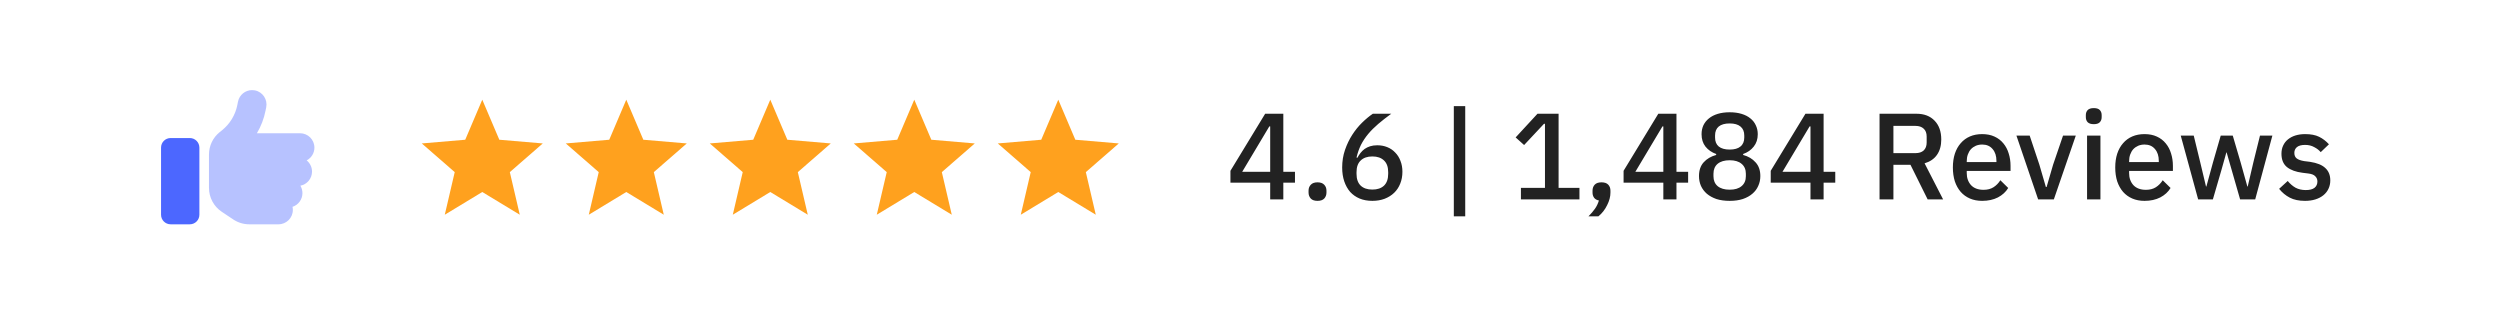 <?xml version="1.0" encoding="UTF-8"?> <svg xmlns="http://www.w3.org/2000/svg" width="326" height="41" viewBox="0 0 326 41" fill="none"><g filter="url(#filter0_d_1356_2466)"><path d="M3 18.5C3 8.835 10.835 1 20.5 1H305.389C315.054 1 322.889 8.835 322.889 18.5C322.889 28.165 315.054 36 305.389 36H20.5C10.835 36 3 28.165 3 18.5Z" fill="white" shape-rendering="crispEdges"></path><path opacity="0.4" d="M27.25 18.152V19.125V21V22.496C27.25 23.75 27.875 24.922 28.918 25.617L30.422 26.621C31.039 27.031 31.762 27.25 32.504 27.25H36.312C37.348 27.25 38.188 26.41 38.188 25.375C38.188 25.234 38.172 25.102 38.145 24.969C38.895 24.723 39.438 24.02 39.438 23.188C39.438 22.832 39.34 22.5 39.168 22.215C40.035 22.051 40.688 21.289 40.688 20.375C40.688 19.785 40.414 19.258 39.988 18.914C40.59 18.602 41 17.973 41 17.25C41 16.215 40.16 15.375 39.125 15.375H33.5C34.035 14.473 34.418 13.48 34.625 12.438L34.715 11.992C34.918 10.977 34.258 9.988 33.242 9.785C33.117 9.762 32.996 9.75 32.871 9.75C31.996 9.75 31.211 10.367 31.035 11.258L30.945 11.703C30.688 13 29.977 14.164 28.945 14.992L28.656 15.223C27.766 15.934 27.25 17.012 27.25 18.152Z" fill="#4C67FF"></path><path d="M21 17.25C21 16.559 21.559 16 22.25 16H24.75C25.441 16 26 16.559 26 17.25V26C26 26.691 25.441 27.25 24.75 27.25H22.25C21.559 27.25 21 26.691 21 26V17.25Z" fill="#4C67FF"></path><path d="M62.889 23.037L58 26L59.296 20.444L55 16.704L60.667 16.222L62.889 11L65.111 16.222L70.778 16.704L66.481 20.444L67.778 26L62.889 23.037Z" fill="#FFA11E"></path><path d="M81.667 23.037L76.778 26L78.074 20.444L73.778 16.704L79.445 16.222L81.667 11L83.889 16.222L89.556 16.704L85.259 20.444L86.556 26L81.667 23.037Z" fill="#FFA11E"></path><path d="M100.445 23.037L95.556 26L96.852 20.444L92.556 16.704L98.222 16.222L100.445 11L102.667 16.222L108.333 16.704L104.037 20.444L105.333 26L100.445 23.037Z" fill="#FFA11E"></path><path d="M119.222 23.037L114.333 26L115.63 20.444L111.333 16.704L117 16.222L119.222 11L121.444 16.222L127.111 16.704L122.815 20.444L124.111 26L119.222 23.037Z" fill="#FFA11E"></path><path d="M138 23.037L133.111 26L134.407 20.444L130.111 16.704L135.778 16.222L138 11L140.222 16.222L145.889 16.704L141.593 20.444L142.889 26L138 23.037Z" fill="#FFA11E"></path><path d="M165.633 24V21.824H160.449V20.272L164.977 12.832H167.345V20.4H168.865V21.824H167.345V24H165.633ZM161.985 20.4H165.633V14.48H165.521L161.985 20.4ZM171.803 24.192C171.408 24.192 171.115 24.091 170.923 23.888C170.731 23.675 170.635 23.413 170.635 23.104V22.864C170.635 22.555 170.731 22.299 170.923 22.096C171.115 21.883 171.408 21.776 171.803 21.776C172.197 21.776 172.491 21.883 172.683 22.096C172.875 22.299 172.971 22.555 172.971 22.864V23.104C172.971 23.413 172.875 23.675 172.683 23.888C172.491 24.091 172.197 24.192 171.803 24.192ZM178.955 24.192C178.337 24.192 177.782 24.091 177.291 23.888C176.811 23.685 176.401 23.397 176.059 23.024C175.729 22.64 175.473 22.181 175.291 21.648C175.11 21.115 175.019 20.512 175.019 19.84C175.019 19.029 175.142 18.267 175.387 17.552C175.633 16.837 175.947 16.181 176.331 15.584C176.715 14.987 177.142 14.459 177.611 14C178.091 13.531 178.561 13.141 179.019 12.832H181.419C180.79 13.291 180.225 13.733 179.723 14.16C179.222 14.587 178.785 15.024 178.411 15.472C178.038 15.92 177.723 16.395 177.467 16.896C177.222 17.397 177.03 17.947 176.891 18.544L177.003 18.576C177.121 18.352 177.254 18.144 177.403 17.952C177.563 17.749 177.745 17.573 177.947 17.424C178.161 17.275 178.401 17.157 178.667 17.072C178.934 16.987 179.243 16.944 179.595 16.944C180.065 16.944 180.497 17.024 180.891 17.184C181.297 17.344 181.643 17.579 181.931 17.888C182.23 18.187 182.459 18.549 182.619 18.976C182.79 19.403 182.875 19.877 182.875 20.4C182.875 20.965 182.779 21.483 182.587 21.952C182.406 22.411 182.145 22.805 181.803 23.136C181.462 23.467 181.046 23.728 180.555 23.92C180.075 24.101 179.542 24.192 178.955 24.192ZM178.955 22.72C179.606 22.72 180.113 22.549 180.475 22.208C180.838 21.856 181.019 21.344 181.019 20.672V20.448C181.019 19.776 180.838 19.269 180.475 18.928C180.113 18.576 179.606 18.4 178.955 18.4C178.305 18.4 177.798 18.576 177.435 18.928C177.073 19.269 176.891 19.776 176.891 20.448V20.672C176.891 21.344 177.073 21.856 177.435 22.208C177.798 22.549 178.305 22.72 178.955 22.72ZM189.578 26.208V11.84H191.066V26.208H189.578ZM198.328 24V22.496H201.464V14.144H201.336L198.744 16.912L197.64 15.92L200.488 12.832H203.24V22.496H205.96V24H198.328ZM208.834 21.776C209.229 21.776 209.522 21.877 209.714 22.08C209.906 22.283 210.002 22.544 210.002 22.864V23.12C210.002 23.643 209.858 24.187 209.57 24.752C209.293 25.328 208.914 25.813 208.434 26.208H207.138C207.479 25.867 207.762 25.536 207.986 25.216C208.21 24.896 208.381 24.539 208.498 24.144C208.221 24.091 208.013 23.973 207.874 23.792C207.735 23.6 207.666 23.376 207.666 23.12V22.864C207.666 22.544 207.762 22.283 207.954 22.08C208.146 21.877 208.439 21.776 208.834 21.776ZM216.899 24V21.824H211.715V20.272L216.243 12.832H218.611V20.4H220.131V21.824H218.611V24H216.899ZM213.251 20.4H216.899V14.48H216.787L213.251 20.4ZM225.548 24.192C224.898 24.192 224.322 24.112 223.82 23.952C223.33 23.781 222.914 23.552 222.572 23.264C222.242 22.976 221.986 22.635 221.804 22.24C221.634 21.845 221.548 21.419 221.548 20.96C221.548 20.213 221.751 19.616 222.156 19.168C222.572 18.709 223.116 18.389 223.788 18.208V18.08C223.212 17.877 222.748 17.557 222.396 17.12C222.055 16.683 221.884 16.144 221.884 15.504C221.884 15.077 221.964 14.688 222.124 14.336C222.295 13.984 222.535 13.685 222.844 13.44C223.154 13.184 223.538 12.987 223.996 12.848C224.455 12.709 224.972 12.64 225.548 12.64C226.124 12.64 226.642 12.709 227.1 12.848C227.559 12.987 227.943 13.184 228.252 13.44C228.562 13.685 228.796 13.984 228.956 14.336C229.127 14.688 229.212 15.077 229.212 15.504C229.212 16.144 229.036 16.683 228.684 17.12C228.343 17.557 227.884 17.877 227.308 18.08V18.208C227.98 18.389 228.519 18.709 228.924 19.168C229.34 19.616 229.548 20.213 229.548 20.96C229.548 21.419 229.458 21.845 229.276 22.24C229.106 22.635 228.85 22.976 228.508 23.264C228.178 23.552 227.762 23.781 227.26 23.952C226.77 24.112 226.199 24.192 225.548 24.192ZM225.548 22.736C226.22 22.736 226.738 22.581 227.1 22.272C227.474 21.963 227.66 21.531 227.66 20.976V20.656C227.66 20.101 227.474 19.669 227.1 19.36C226.738 19.051 226.22 18.896 225.548 18.896C224.876 18.896 224.354 19.051 223.98 19.36C223.618 19.669 223.436 20.101 223.436 20.656V20.976C223.436 21.531 223.618 21.963 223.98 22.272C224.354 22.581 224.876 22.736 225.548 22.736ZM225.548 17.504C226.167 17.504 226.636 17.371 226.956 17.104C227.287 16.837 227.452 16.448 227.452 15.936V15.664C227.452 15.152 227.287 14.763 226.956 14.496C226.636 14.229 226.167 14.096 225.548 14.096C224.93 14.096 224.455 14.229 224.124 14.496C223.804 14.763 223.644 15.152 223.644 15.664V15.936C223.644 16.448 223.804 16.837 224.124 17.104C224.455 17.371 224.93 17.504 225.548 17.504ZM236.086 24V21.824H230.902V20.272L235.43 12.832H237.798V20.4H239.318V21.824H237.798V24H236.086ZM232.438 20.4H236.086V14.48H235.974L232.438 20.4ZM246.901 24H245.093V12.832H249.909C250.912 12.832 251.701 13.136 252.277 13.744C252.853 14.341 253.141 15.157 253.141 16.192C253.141 16.992 252.954 17.659 252.581 18.192C252.218 18.715 251.68 19.083 250.965 19.296L253.381 24H251.365L249.125 19.488H246.901V24ZM249.781 17.968C250.24 17.968 250.597 17.851 250.853 17.616C251.109 17.371 251.237 17.024 251.237 16.576V15.808C251.237 15.36 251.109 15.019 250.853 14.784C250.597 14.539 250.24 14.416 249.781 14.416H246.901V17.968H249.781ZM258.479 24.192C257.882 24.192 257.348 24.091 256.879 23.888C256.41 23.685 256.01 23.397 255.679 23.024C255.348 22.64 255.092 22.181 254.911 21.648C254.74 21.104 254.655 20.501 254.655 19.84C254.655 19.179 254.74 18.581 254.911 18.048C255.092 17.504 255.348 17.045 255.679 16.672C256.01 16.288 256.41 15.995 256.879 15.792C257.348 15.589 257.882 15.488 258.479 15.488C259.087 15.488 259.62 15.595 260.079 15.808C260.548 16.021 260.938 16.32 261.247 16.704C261.556 17.077 261.786 17.515 261.935 18.016C262.095 18.517 262.175 19.056 262.175 19.632V20.288H256.463V20.56C256.463 21.2 256.65 21.728 257.023 22.144C257.407 22.549 257.951 22.752 258.655 22.752C259.167 22.752 259.599 22.64 259.951 22.416C260.303 22.192 260.602 21.888 260.847 21.504L261.871 22.512C261.562 23.024 261.114 23.435 260.527 23.744C259.94 24.043 259.258 24.192 258.479 24.192ZM258.479 16.848C258.18 16.848 257.903 16.901 257.647 17.008C257.402 17.115 257.188 17.264 257.007 17.456C256.836 17.648 256.703 17.877 256.607 18.144C256.511 18.411 256.463 18.704 256.463 19.024V19.136H260.335V18.976C260.335 18.336 260.17 17.824 259.839 17.44C259.508 17.045 259.055 16.848 258.479 16.848ZM265.773 24L262.941 15.68H264.669L265.933 19.472L266.781 22.384H266.877L267.725 19.472L269.021 15.68H270.685L267.821 24H265.773ZM273.033 14.192C272.67 14.192 272.403 14.107 272.233 13.936C272.073 13.765 271.993 13.547 271.993 13.28V13.008C271.993 12.741 272.073 12.523 272.233 12.352C272.403 12.181 272.67 12.096 273.033 12.096C273.395 12.096 273.657 12.181 273.817 12.352C273.977 12.523 274.057 12.741 274.057 13.008V13.28C274.057 13.547 273.977 13.765 273.817 13.936C273.657 14.107 273.395 14.192 273.033 14.192ZM272.153 15.68H273.897V24H272.153V15.68ZM279.651 24.192C279.054 24.192 278.52 24.091 278.051 23.888C277.582 23.685 277.182 23.397 276.851 23.024C276.52 22.64 276.264 22.181 276.083 21.648C275.912 21.104 275.827 20.501 275.827 19.84C275.827 19.179 275.912 18.581 276.083 18.048C276.264 17.504 276.52 17.045 276.851 16.672C277.182 16.288 277.582 15.995 278.051 15.792C278.52 15.589 279.054 15.488 279.651 15.488C280.259 15.488 280.792 15.595 281.251 15.808C281.72 16.021 282.11 16.32 282.419 16.704C282.728 17.077 282.958 17.515 283.107 18.016C283.267 18.517 283.347 19.056 283.347 19.632V20.288H277.635V20.56C277.635 21.2 277.822 21.728 278.195 22.144C278.579 22.549 279.123 22.752 279.827 22.752C280.339 22.752 280.771 22.64 281.123 22.416C281.475 22.192 281.774 21.888 282.019 21.504L283.043 22.512C282.734 23.024 282.286 23.435 281.699 23.744C281.112 24.043 280.43 24.192 279.651 24.192ZM279.651 16.848C279.352 16.848 279.075 16.901 278.819 17.008C278.574 17.115 278.36 17.264 278.179 17.456C278.008 17.648 277.875 17.877 277.779 18.144C277.683 18.411 277.635 18.704 277.635 19.024V19.136H281.507V18.976C281.507 18.336 281.342 17.824 281.011 17.44C280.68 17.045 280.227 16.848 279.651 16.848ZM284.367 15.68H286.063L286.911 19.168L287.663 22.32H287.711L288.575 19.168L289.583 15.68H291.151L292.175 19.168L293.055 22.32H293.103L293.839 19.168L294.703 15.68H296.319L294.079 24H292.111L291.023 20.208L290.351 17.872H290.319L289.663 20.208L288.559 24H286.639L284.367 15.68ZM300.574 24.192C299.784 24.192 299.123 24.053 298.59 23.776C298.056 23.499 297.592 23.115 297.198 22.624L298.318 21.6C298.627 21.973 298.968 22.267 299.342 22.48C299.726 22.683 300.168 22.784 300.67 22.784C301.182 22.784 301.56 22.688 301.806 22.496C302.062 22.293 302.19 22.016 302.19 21.664C302.19 21.397 302.099 21.173 301.918 20.992C301.747 20.8 301.443 20.677 301.006 20.624L300.238 20.528C299.384 20.421 298.712 20.176 298.222 19.792C297.742 19.397 297.502 18.816 297.502 18.048C297.502 17.643 297.576 17.285 297.726 16.976C297.875 16.656 298.083 16.389 298.35 16.176C298.627 15.952 298.952 15.781 299.326 15.664C299.71 15.547 300.131 15.488 300.59 15.488C301.336 15.488 301.944 15.605 302.414 15.84C302.894 16.075 303.32 16.4 303.694 16.816L302.622 17.84C302.408 17.584 302.126 17.365 301.774 17.184C301.432 16.992 301.038 16.896 300.59 16.896C300.11 16.896 299.752 16.992 299.518 17.184C299.294 17.376 299.182 17.627 299.182 17.936C299.182 18.256 299.283 18.496 299.486 18.656C299.688 18.816 300.014 18.933 300.462 19.008L301.23 19.104C302.147 19.243 302.814 19.515 303.23 19.92C303.656 20.315 303.87 20.848 303.87 21.52C303.87 21.925 303.79 22.293 303.63 22.624C303.48 22.944 303.262 23.221 302.974 23.456C302.686 23.691 302.339 23.872 301.934 24C301.528 24.128 301.075 24.192 300.574 24.192Z" fill="#222222"></path></g><defs><filter id="filter0_d_1356_2466" x="0" y="0" width="325.889" height="41" filterUnits="userSpaceOnUse" color-interpolation-filters="sRGB"><feFlood flood-opacity="0" result="BackgroundImageFix"></feFlood><feColorMatrix in="SourceAlpha" type="matrix" values="0 0 0 0 0 0 0 0 0 0 0 0 0 0 0 0 0 0 127 0" result="hardAlpha"></feColorMatrix><feOffset dy="2"></feOffset><feGaussianBlur stdDeviation="1.5"></feGaussianBlur><feComposite in2="hardAlpha" operator="out"></feComposite><feColorMatrix type="matrix" values="0 0 0 0 0.082 0 0 0 0 0.086 0 0 0 0 0.114 0 0 0 0.07 0"></feColorMatrix><feBlend mode="normal" in2="BackgroundImageFix" result="effect1_dropShadow_1356_2466"></feBlend><feBlend mode="normal" in="SourceGraphic" in2="effect1_dropShadow_1356_2466" result="shape"></feBlend></filter></defs></svg> 